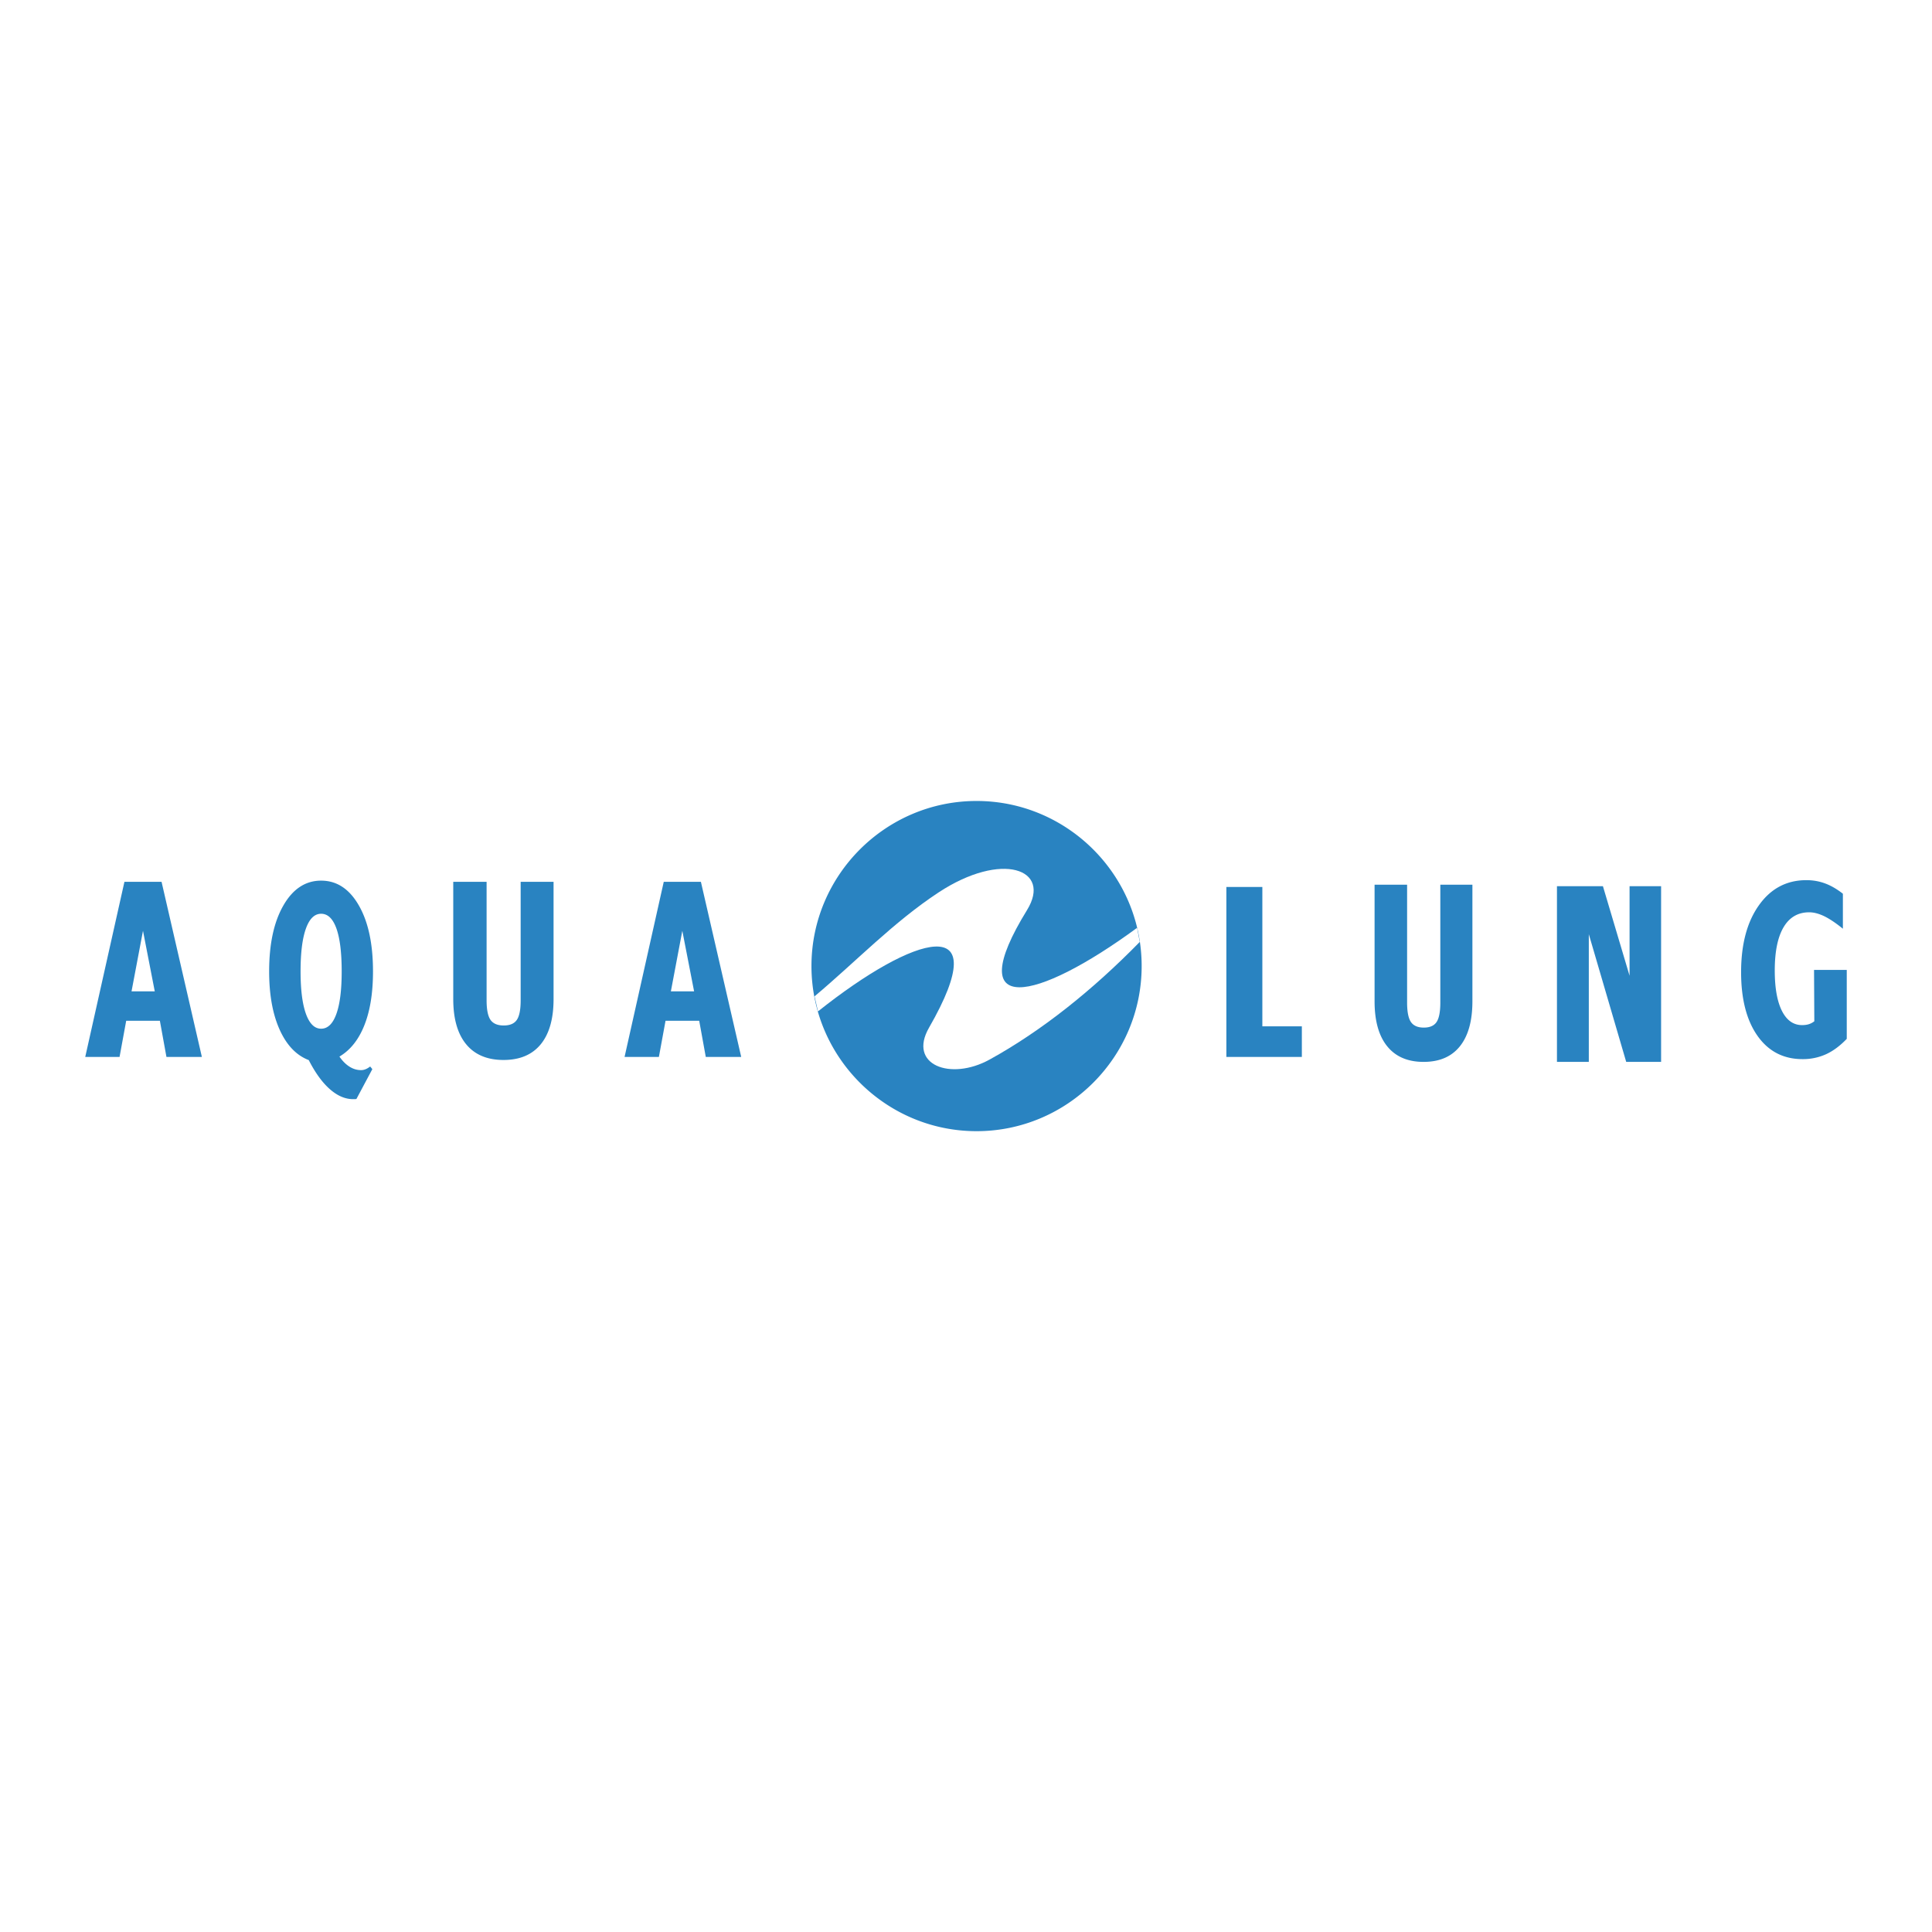 <svg xmlns="http://www.w3.org/2000/svg" width="2500" height="2500" viewBox="0 0 192.756 192.741"><path fill="#fff" d="M0 192.741h192.756V0H0v192.741z"/><path d="M122.355 105.443V88.488h3.59v13.901h3.941v3.054h-7.531zm14.788-17.185h3.244v11.759c0 .922.127 1.566.381 1.939.256.373.684.56 1.285.56.598 0 1.021-.183 1.271-.552s.377-1.018.377-1.947V88.258h3.201v11.636c0 1.957-.418 3.454-1.25 4.489-.832 1.036-2.039 1.554-3.621 1.554-1.578 0-2.787-.518-3.627-1.554-.84-1.035-1.262-2.532-1.262-4.489V88.258h.001zm18.195 17.678V88.408h4.586l2.658 8.935v-8.935h3.146v17.527h-3.482l-3.73-12.74v12.74h-3.178v.001zm28.914-2.298c-.66.69-1.346 1.203-2.061 1.532a5.563 5.563 0 0 1-2.352.492c-1.9 0-3.398-.774-4.492-2.323-1.09-1.55-1.637-3.667-1.637-6.344 0-2.791.592-5.018 1.779-6.685 1.186-1.671 2.766-2.504 4.734-2.504.66 0 1.281.109 1.869.328.584.215 1.178.56 1.773 1.027v3.49c-.707-.573-1.332-.99-1.867-1.251-.539-.256-1.037-.387-1.494-.387-1.117 0-1.969.497-2.555 1.486-.586.989-.881 2.429-.881 4.319 0 1.735.238 3.077.713 4.028.477.947 1.148 1.422 2.016 1.422.248 0 .471-.028.67-.092.199-.062.381-.16.547-.291l-.027-5.125h3.264v6.878h.001zM13.123 98.9h2.318l-1.175-6.043-1.143 6.043zm-4.619 6.543l3.91-17.471h3.705l4.022 17.471h-3.535l-.656-3.61h-3.359l-.663 3.61H8.504zm21.484-8.53c0 1.83.179 3.238.535 4.23.357.986.86 1.483 1.516 1.483.661 0 1.168-.492 1.52-1.471.355-.984.531-2.396.531-4.243 0-1.873-.176-3.298-.524-4.281-.352-.979-.859-1.472-1.526-1.472-.66 0-1.169.496-1.521 1.484-.356.994-.531 2.414-.531 4.27zm.816 8.845c-1.243-.475-2.211-1.493-2.908-3.045-.696-1.553-1.043-3.487-1.043-5.8 0-2.742.473-4.936 1.421-6.583.949-1.651 2.204-2.476 3.763-2.476 1.562 0 2.815.821 3.758 2.464.946 1.637 1.419 3.836 1.419 6.595 0 2.13-.285 3.917-.859 5.363-.572 1.446-1.402 2.488-2.489 3.131.296.433.625.766.995 1.001.366.234.752.351 1.161.351.156 0 .303-.029.449-.09.146-.056.299-.15.461-.273l.216.265-1.584 2.969a.45.45 0 0 1-.14.025h-.197c-.794 0-1.566-.334-2.318-.997-.756-.663-1.455-1.63-2.105-2.9zm14.417-17.786h3.327v11.822c0 .925.13 1.574.388 1.949.264.376.703.562 1.32.562.613 0 1.048-.183 1.304-.554.257-.371.386-1.023.386-1.958V87.972h3.283V99.67c0 1.966-.428 3.472-1.283 4.515-.854 1.04-2.09 1.561-3.712 1.561-1.618 0-2.858-.521-3.719-1.561-.862-1.043-1.294-2.549-1.294-4.515V87.972zM66.933 98.9h2.318l-1.176-6.043-1.142 6.043zm-4.62 6.543l3.91-17.471h3.706l4.022 17.471h-3.535l-.656-3.61h-3.359l-.663 3.61h-3.425zM97.432 79.906c9.072 0 16.471 7.4 16.471 16.472 0 9.072-7.398 16.472-16.471 16.472S80.96 105.451 80.96 96.378c0-9.072 7.399-16.472 16.472-16.472z" fill-rule="evenodd" clip-rule="evenodd" fill="#2983c1"/><path d="M81.266 99.398c4.136-3.469 7.862-7.397 12.37-10.364 6.325-4.163 11.346-2.329 8.829 1.759-6.625 10.759.887 9.185 10.982 1.769l.266 1.407c-4.691 4.799-9.795 8.882-14.992 11.742-3.89 2.14-8.167.529-6.03-3.19 6.754-11.752-1.459-9.279-11.08-1.621l-.345-1.502z" fill-rule="evenodd" clip-rule="evenodd" fill="#fff"/></svg>